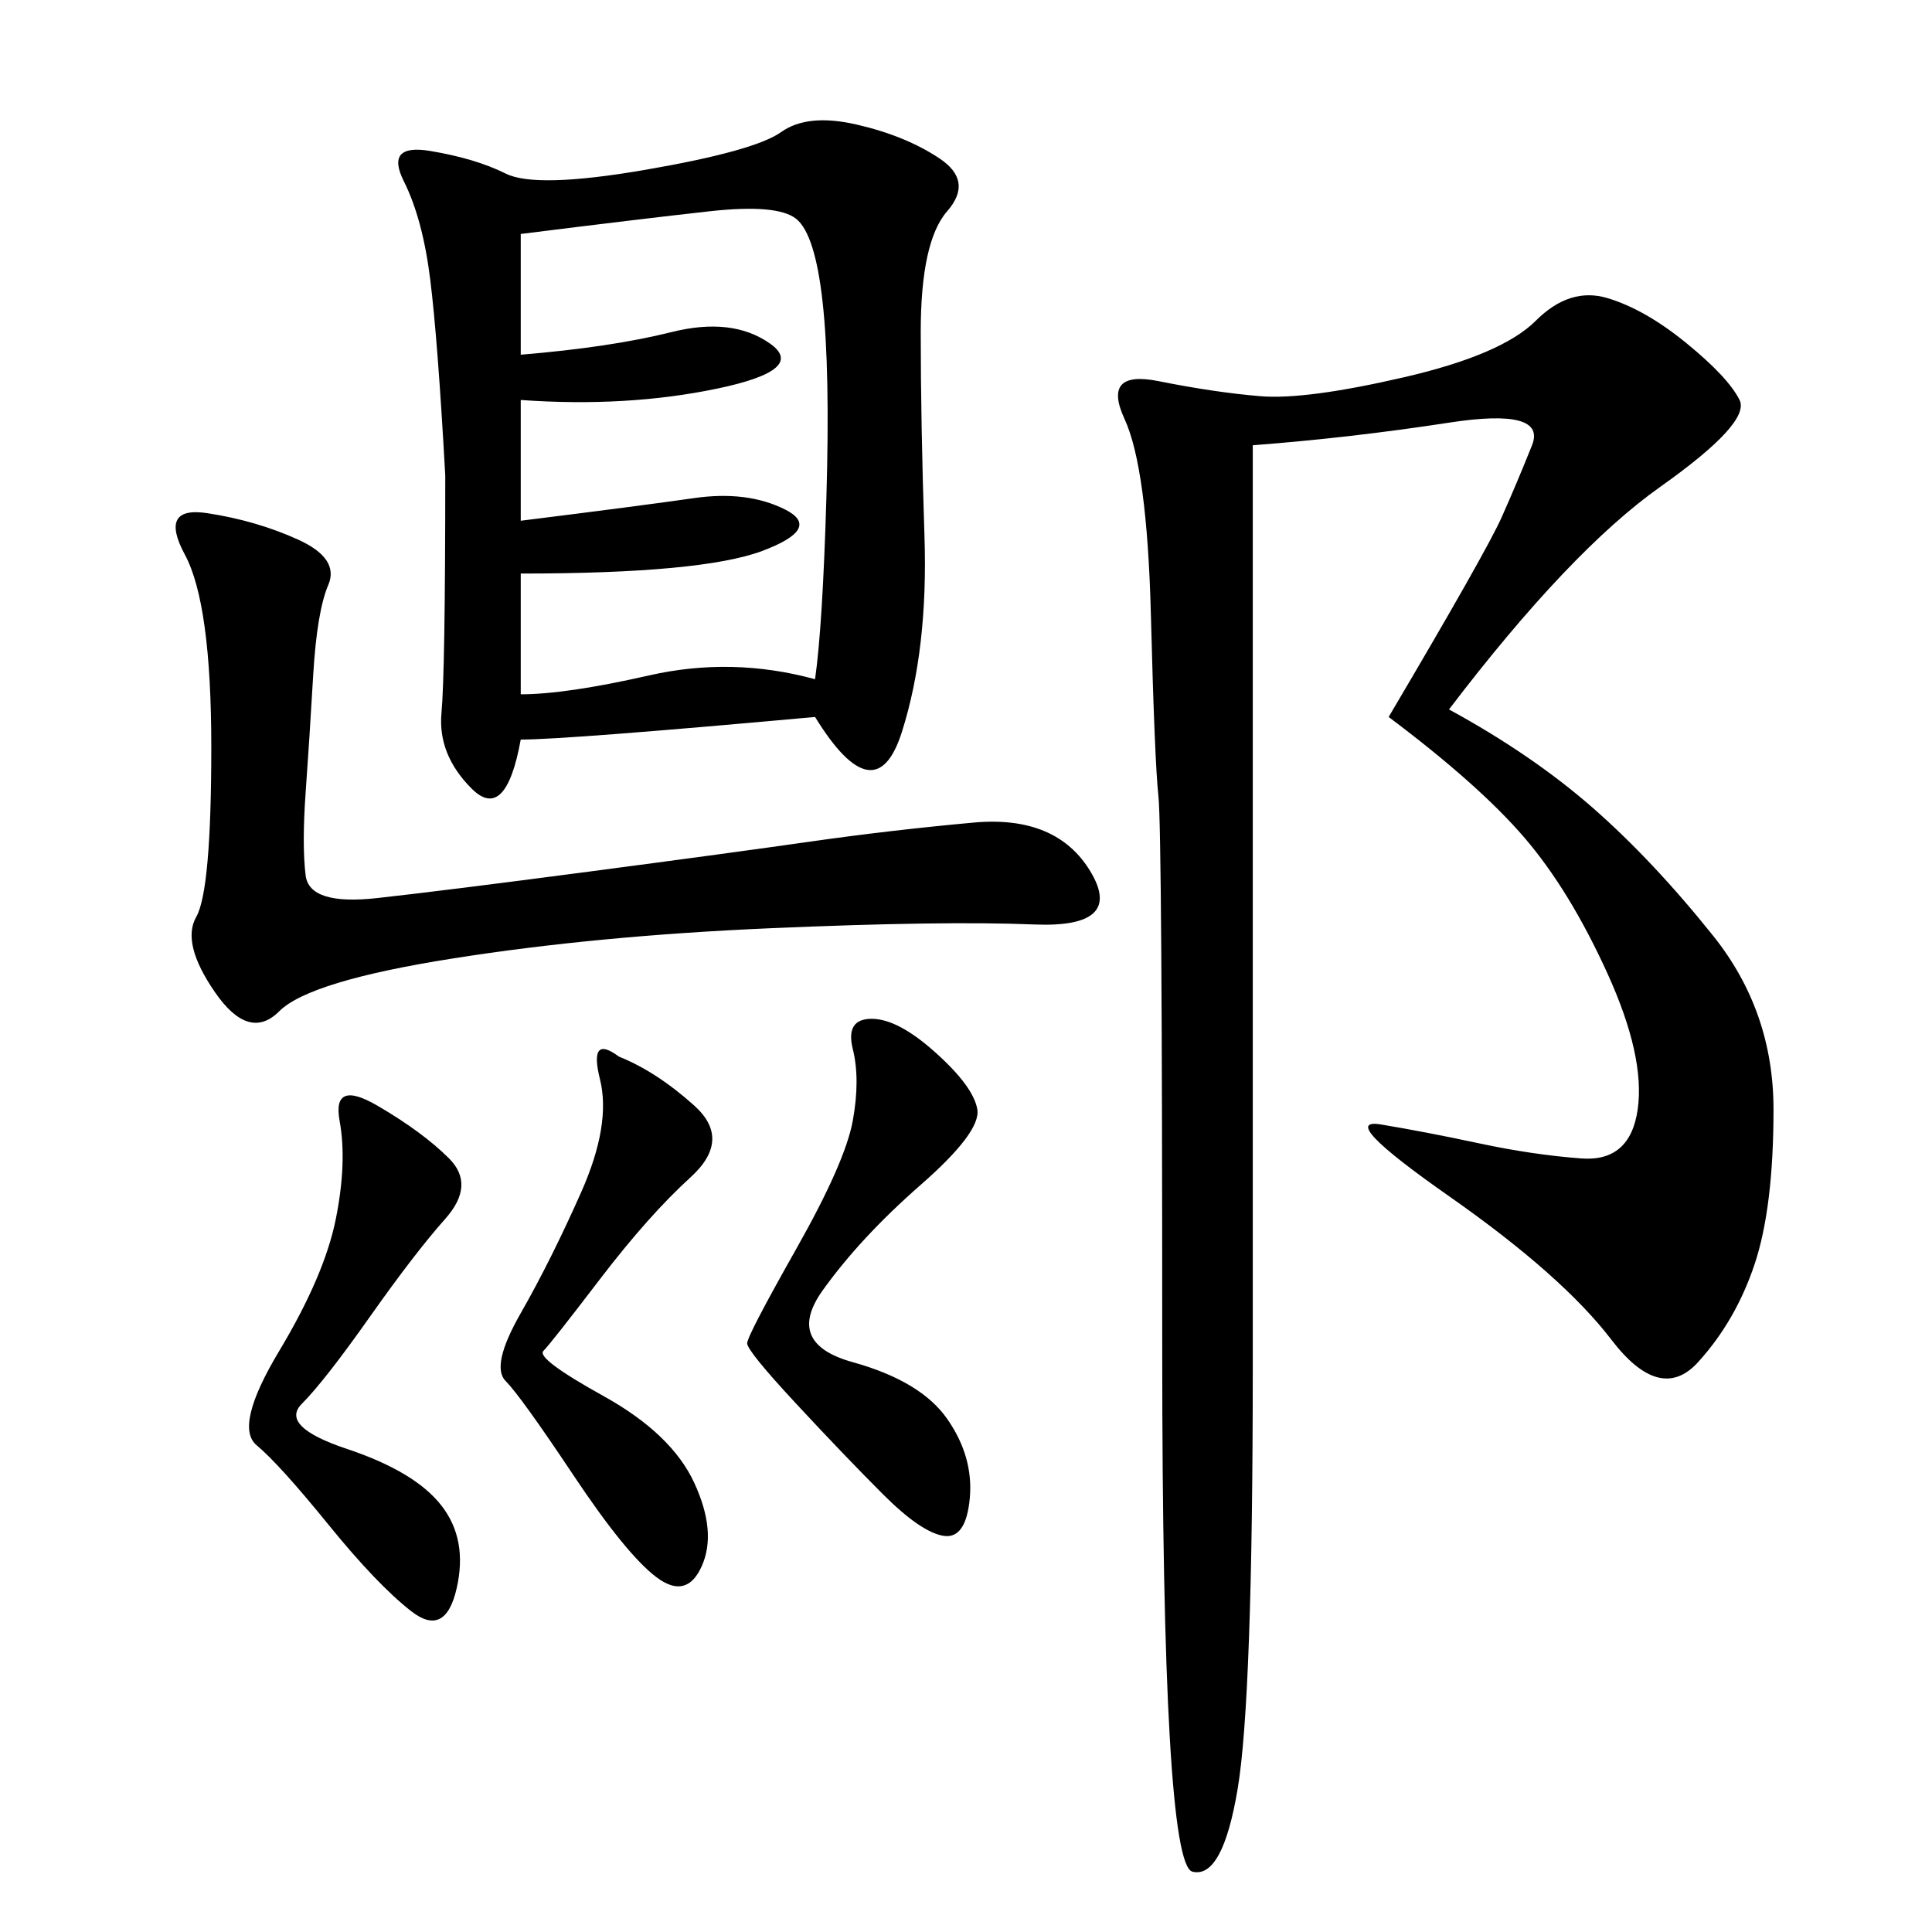 <svg xmlns="http://www.w3.org/2000/svg" xmlns:xlink="http://www.w3.org/1999/xlink" width="300" height="300"><path d="M225 110.16Q237.89 117.19 247.27 125.39Q256.64 133.59 266.02 145.31Q275.39 157.03 275.39 172.27L275.39 172.27Q275.39 187.50 272.46 196.29Q269.53 205.08 263.67 211.52Q257.81 217.97 250.20 208.01Q242.58 198.05 225 185.74Q207.42 173.44 214.45 174.61Q221.48 175.78 229.69 177.54Q237.89 179.30 245.51 179.88Q253.13 180.47 254.30 172.27Q255.47 164.06 249.61 151.17Q243.75 138.28 236.72 130.08Q229.69 121.88 215.63 111.33L215.63 111.33Q230.86 85.55 233.20 80.27Q235.55 75 237.89 69.14Q240.23 63.28 225 65.63Q209.77 67.97 194.53 69.14L194.53 69.14L194.53 212.11Q194.53 263.67 192.19 277.73Q189.84 291.80 185.16 290.63Q180.47 289.45 180.47 209.77L180.47 209.77Q180.47 128.91 179.88 123.63Q179.30 118.36 178.71 95.51Q178.13 72.66 174.61 65.04Q171.09 57.42 179.88 59.18Q188.67 60.94 195.70 61.52Q202.73 62.11 217.97 58.59Q233.20 55.08 238.48 49.80Q243.75 44.53 249.61 46.29Q255.47 48.05 261.91 53.32Q268.36 58.59 270.12 62.11Q271.88 65.63 257.81 75.59Q243.75 85.55 225 110.16L225 110.16ZM80.86 114.84Q78.52 127.73 73.24 122.46Q67.97 117.19 68.55 110.74Q69.14 104.30 69.14 73.83L69.14 73.83Q67.97 52.73 66.80 43.36Q65.63 33.98 62.70 28.13Q59.77 22.27 66.80 23.44Q73.83 24.61 78.52 26.95Q83.20 29.30 100.20 26.37Q117.19 23.44 121.29 20.51Q125.39 17.58 133.01 19.34Q140.63 21.09 145.90 24.61Q151.17 28.13 147.07 32.81Q142.97 37.50 142.97 51.56Q142.97 65.63 143.55 83.20Q144.14 100.78 140.04 113.67Q135.94 126.56 126.56 111.33L126.56 111.33Q87.89 114.84 80.86 114.84L80.86 114.84ZM151.17 127.73Q164.06 126.56 169.34 135.35Q174.61 144.14 160.55 143.55Q146.48 142.97 119.53 144.14Q92.58 145.31 70.31 148.83Q48.05 152.34 43.36 157.03Q38.67 161.72 33.40 154.10Q28.13 146.48 30.47 142.38Q32.81 138.28 32.81 116.02L32.81 116.02Q32.81 93.75 28.71 86.13Q24.61 78.52 32.23 79.69Q39.84 80.86 46.29 83.79Q52.73 86.72 50.98 90.82Q49.22 94.92 48.63 104.88Q48.05 114.84 47.46 123.05Q46.88 131.25 47.46 135.94Q48.05 140.63 58.59 139.45Q69.14 138.28 91.41 135.35Q113.67 132.42 125.98 130.66Q138.28 128.91 151.17 127.73ZM80.86 55.08Q94.92 53.91 104.30 51.56Q113.67 49.22 119.53 53.32Q125.39 57.42 111.33 60.35Q97.27 63.28 80.86 62.11L80.86 62.11L80.86 80.86Q99.61 78.52 107.81 77.34Q116.02 76.17 121.88 79.10Q127.73 82.03 118.36 85.55Q108.98 89.06 80.86 89.06L80.86 89.06L80.86 107.81Q87.89 107.81 100.78 104.88Q113.67 101.95 126.56 105.47L126.56 105.47Q127.73 97.27 128.32 77.34Q128.91 57.42 127.73 46.88Q126.56 36.33 123.63 33.98Q120.70 31.64 110.16 32.81Q99.61 33.98 80.86 36.33L80.86 36.33L80.86 55.08ZM58.59 171.68Q65.63 175.78 69.73 179.88Q73.83 183.98 69.14 189.26Q64.45 194.53 57.42 204.49Q50.39 214.45 46.88 217.97Q43.36 221.48 53.91 225Q64.45 228.52 68.55 233.79Q72.66 239.06 70.90 246.68Q69.14 254.30 63.87 250.20Q58.59 246.09 50.98 236.72Q43.36 227.34 39.84 224.41Q36.33 221.48 43.36 209.77Q50.39 198.05 52.15 189.26Q53.91 180.47 52.73 174.02Q51.56 167.58 58.59 171.68ZM135.35 158.20Q139.45 158.20 145.31 163.48Q151.17 168.75 151.76 172.27Q152.34 175.78 142.97 183.98Q133.59 192.19 127.73 200.39Q121.88 208.59 132.42 211.52Q142.97 214.45 147.07 220.31Q151.17 226.17 150.59 232.62Q150 239.06 146.48 238.48Q142.97 237.89 137.11 232.03Q131.25 226.17 123.63 217.97Q116.02 209.77 116.02 208.59Q116.02 207.42 123.63 193.95Q131.25 180.47 132.42 174.02Q133.59 167.58 132.42 162.89Q131.25 158.20 135.35 158.20ZM96.09 164.06Q101.95 166.41 107.81 171.68Q113.67 176.95 107.23 182.81Q100.78 188.67 93.16 198.63Q85.55 208.59 84.38 209.77Q83.20 210.94 93.75 216.80Q104.30 222.66 107.81 230.27Q111.33 237.89 108.98 243.16Q106.64 248.44 101.95 244.92Q97.27 241.41 89.06 229.10Q80.86 216.80 78.52 214.45Q76.17 212.11 80.86 203.91Q85.55 195.70 90.23 185.16Q94.92 174.61 93.16 167.58Q91.41 160.55 96.09 164.06L96.09 164.06Z"/></svg>